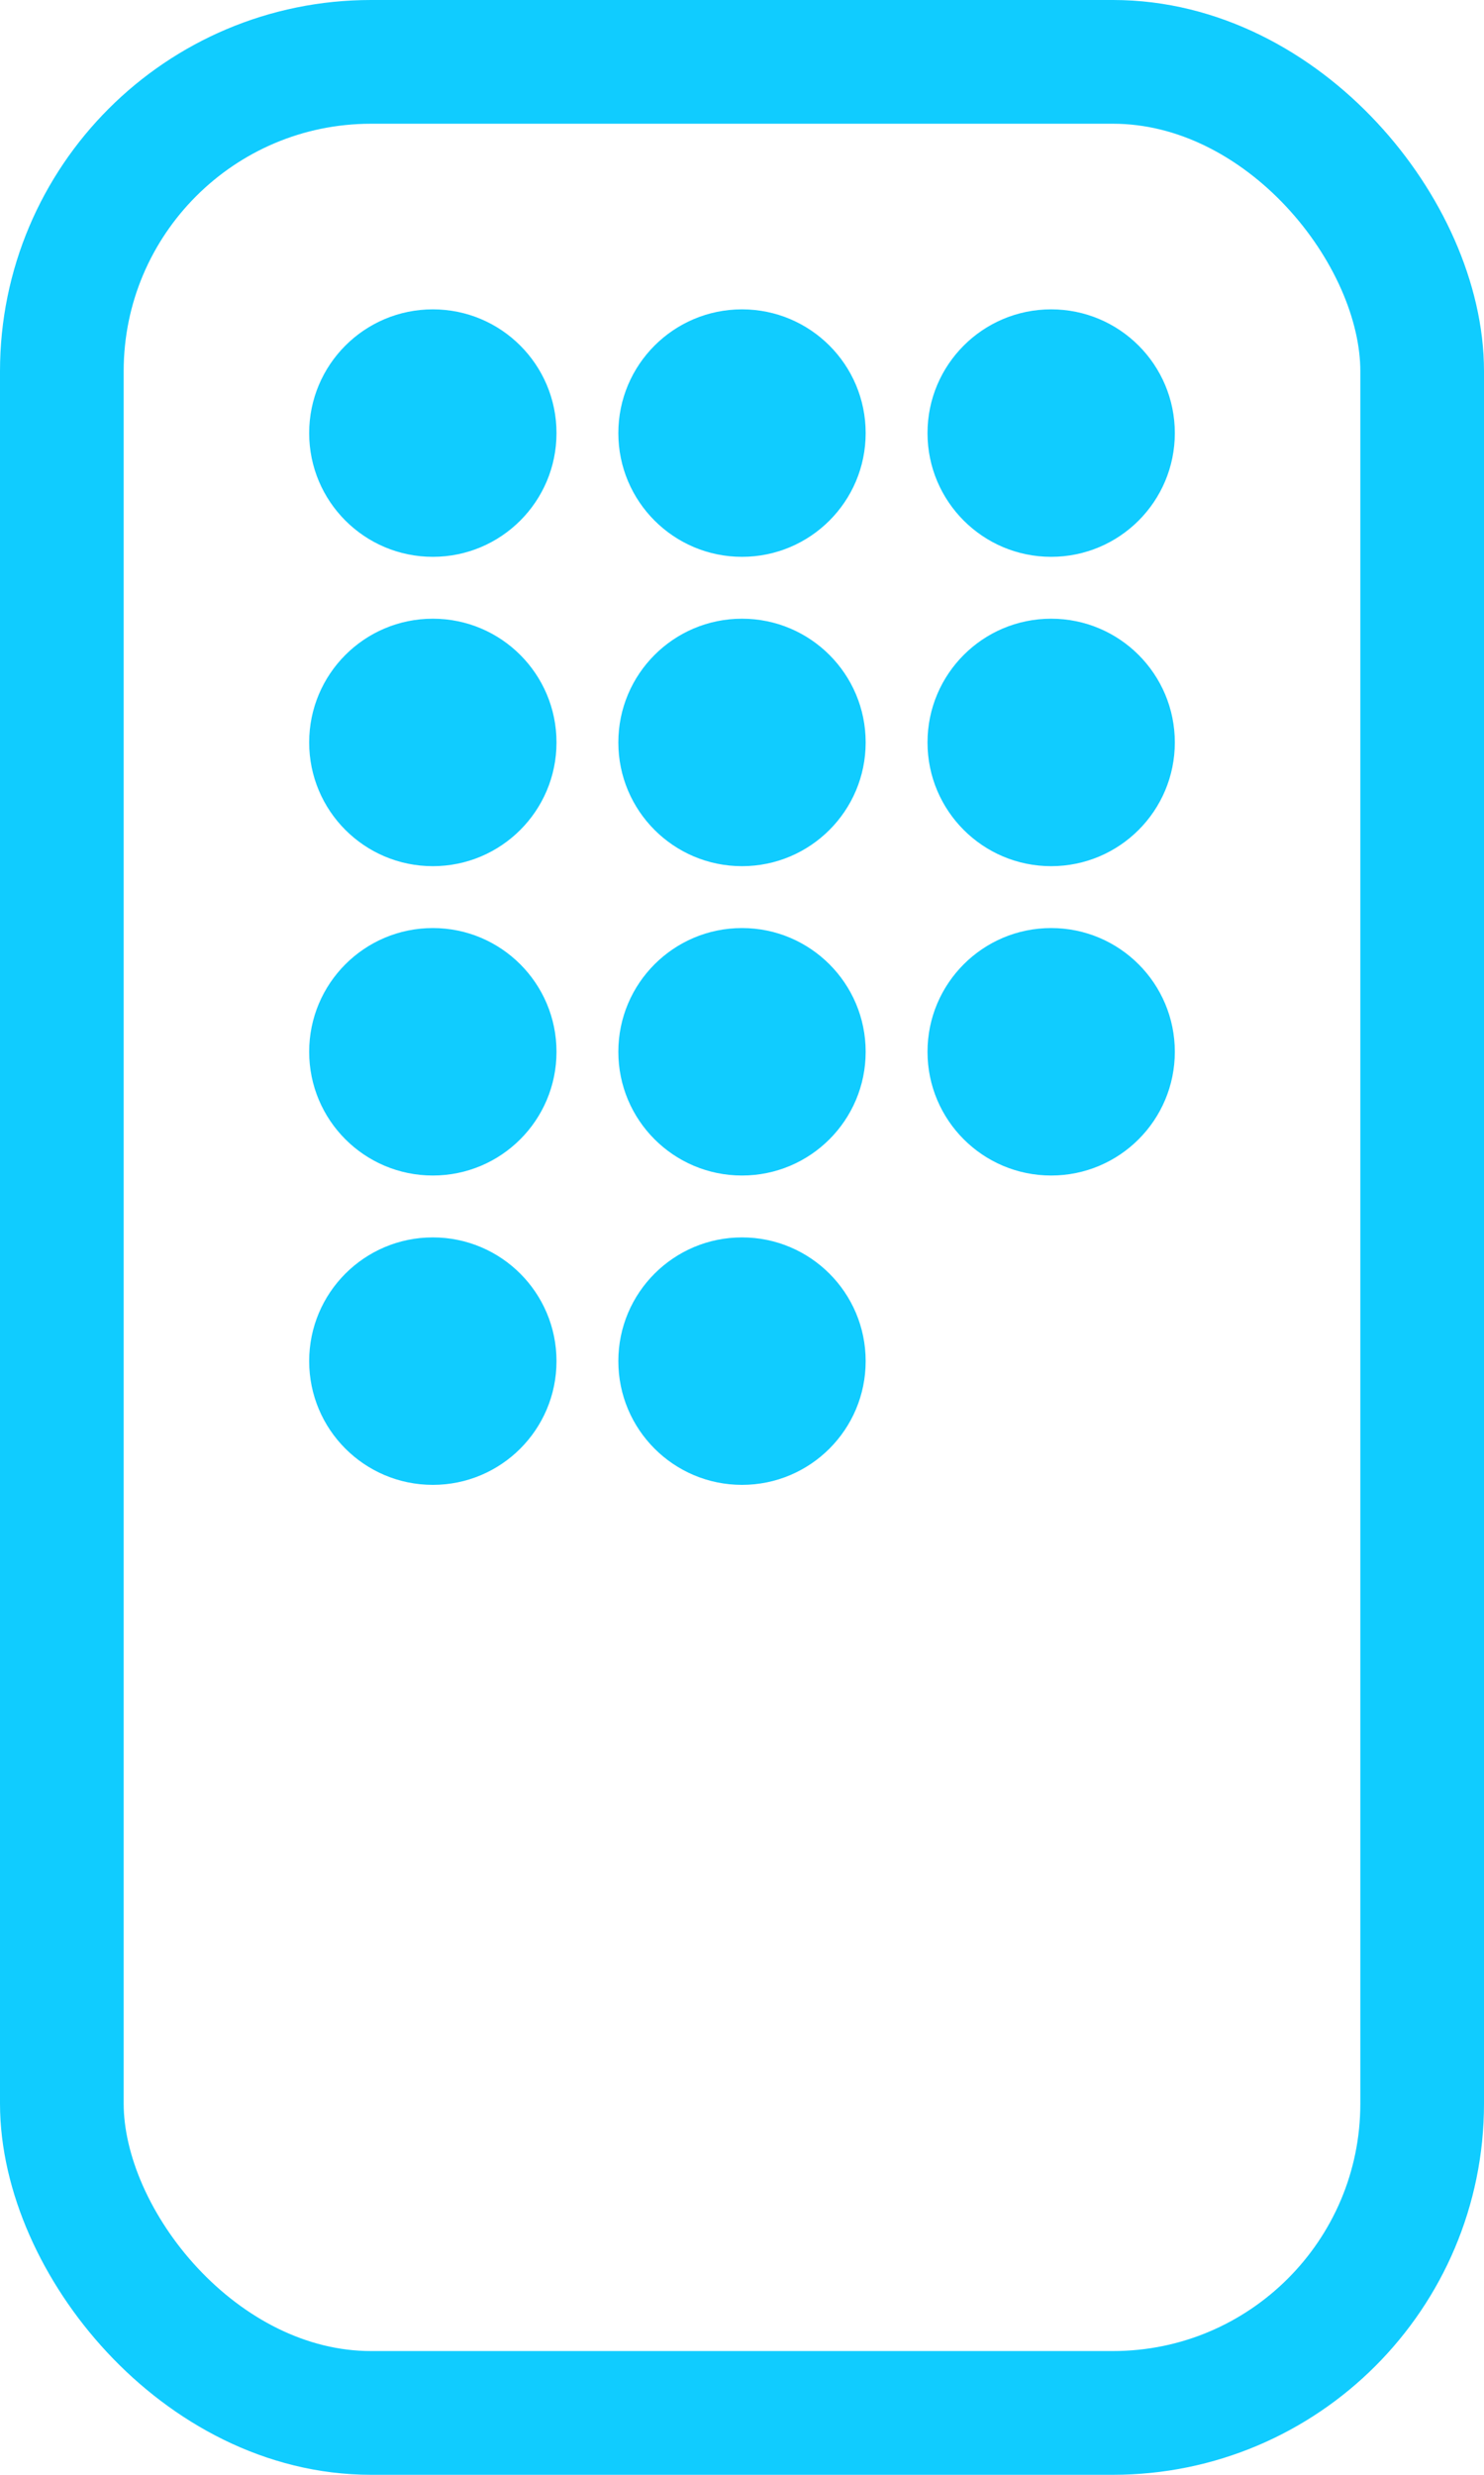 <?xml version="1.0" encoding="UTF-8"?>
<svg xmlns="http://www.w3.org/2000/svg" width="24" height="40" viewBox="0 0 24 40">
  <g id="Group_666" data-name="Group 666" transform="translate(-740 -363)">
    <g id="Rectangle_220" data-name="Rectangle 220" transform="translate(740 363)" fill="none" stroke="#10ccff" stroke-width="2">
      <rect width="24" height="40" rx="6" stroke="none"></rect>
      <rect x="1" y="1" width="22" height="38" rx="5" fill="none"></rect>
    </g>
    <circle id="Ellipse_15" data-name="Ellipse 15" cx="2" cy="2" r="2" transform="translate(745 368)" fill="#10ccff"></circle>
    <circle id="Ellipse_18" data-name="Ellipse 18" cx="2" cy="2" r="2" transform="translate(745 373)" fill="#10ccff"></circle>
    <circle id="Ellipse_21" data-name="Ellipse 21" cx="2" cy="2" r="2" transform="translate(745 378)" fill="#10ccff"></circle>
    <circle id="Ellipse_24" data-name="Ellipse 24" cx="2" cy="2" r="2" transform="translate(745 383)" fill="#10ccff"></circle>
    <circle id="Ellipse_16" data-name="Ellipse 16" cx="2" cy="2" r="2" transform="translate(750 368)" fill="#10ccff"></circle>
    <circle id="Ellipse_19" data-name="Ellipse 19" cx="2" cy="2" r="2" transform="translate(750 373)" fill="#10ccff"></circle>
    <circle id="Ellipse_22" data-name="Ellipse 22" cx="2" cy="2" r="2" transform="translate(750 378)" fill="#10ccff"></circle>
    <circle id="Ellipse_25" data-name="Ellipse 25" cx="2" cy="2" r="2" transform="translate(750 383)" fill="#10ccff"></circle>
    <circle id="Ellipse_17" data-name="Ellipse 17" cx="2" cy="2" r="2" transform="translate(755 368)" fill="#10ccff"></circle>
    <circle id="Ellipse_20" data-name="Ellipse 20" cx="2" cy="2" r="2" transform="translate(755 373)" fill="#10ccff"></circle>
    <circle id="Ellipse_23" data-name="Ellipse 23" cx="2" cy="2" r="2" transform="translate(755 378)" fill="#10ccff"></circle>
  </g>
</svg>
